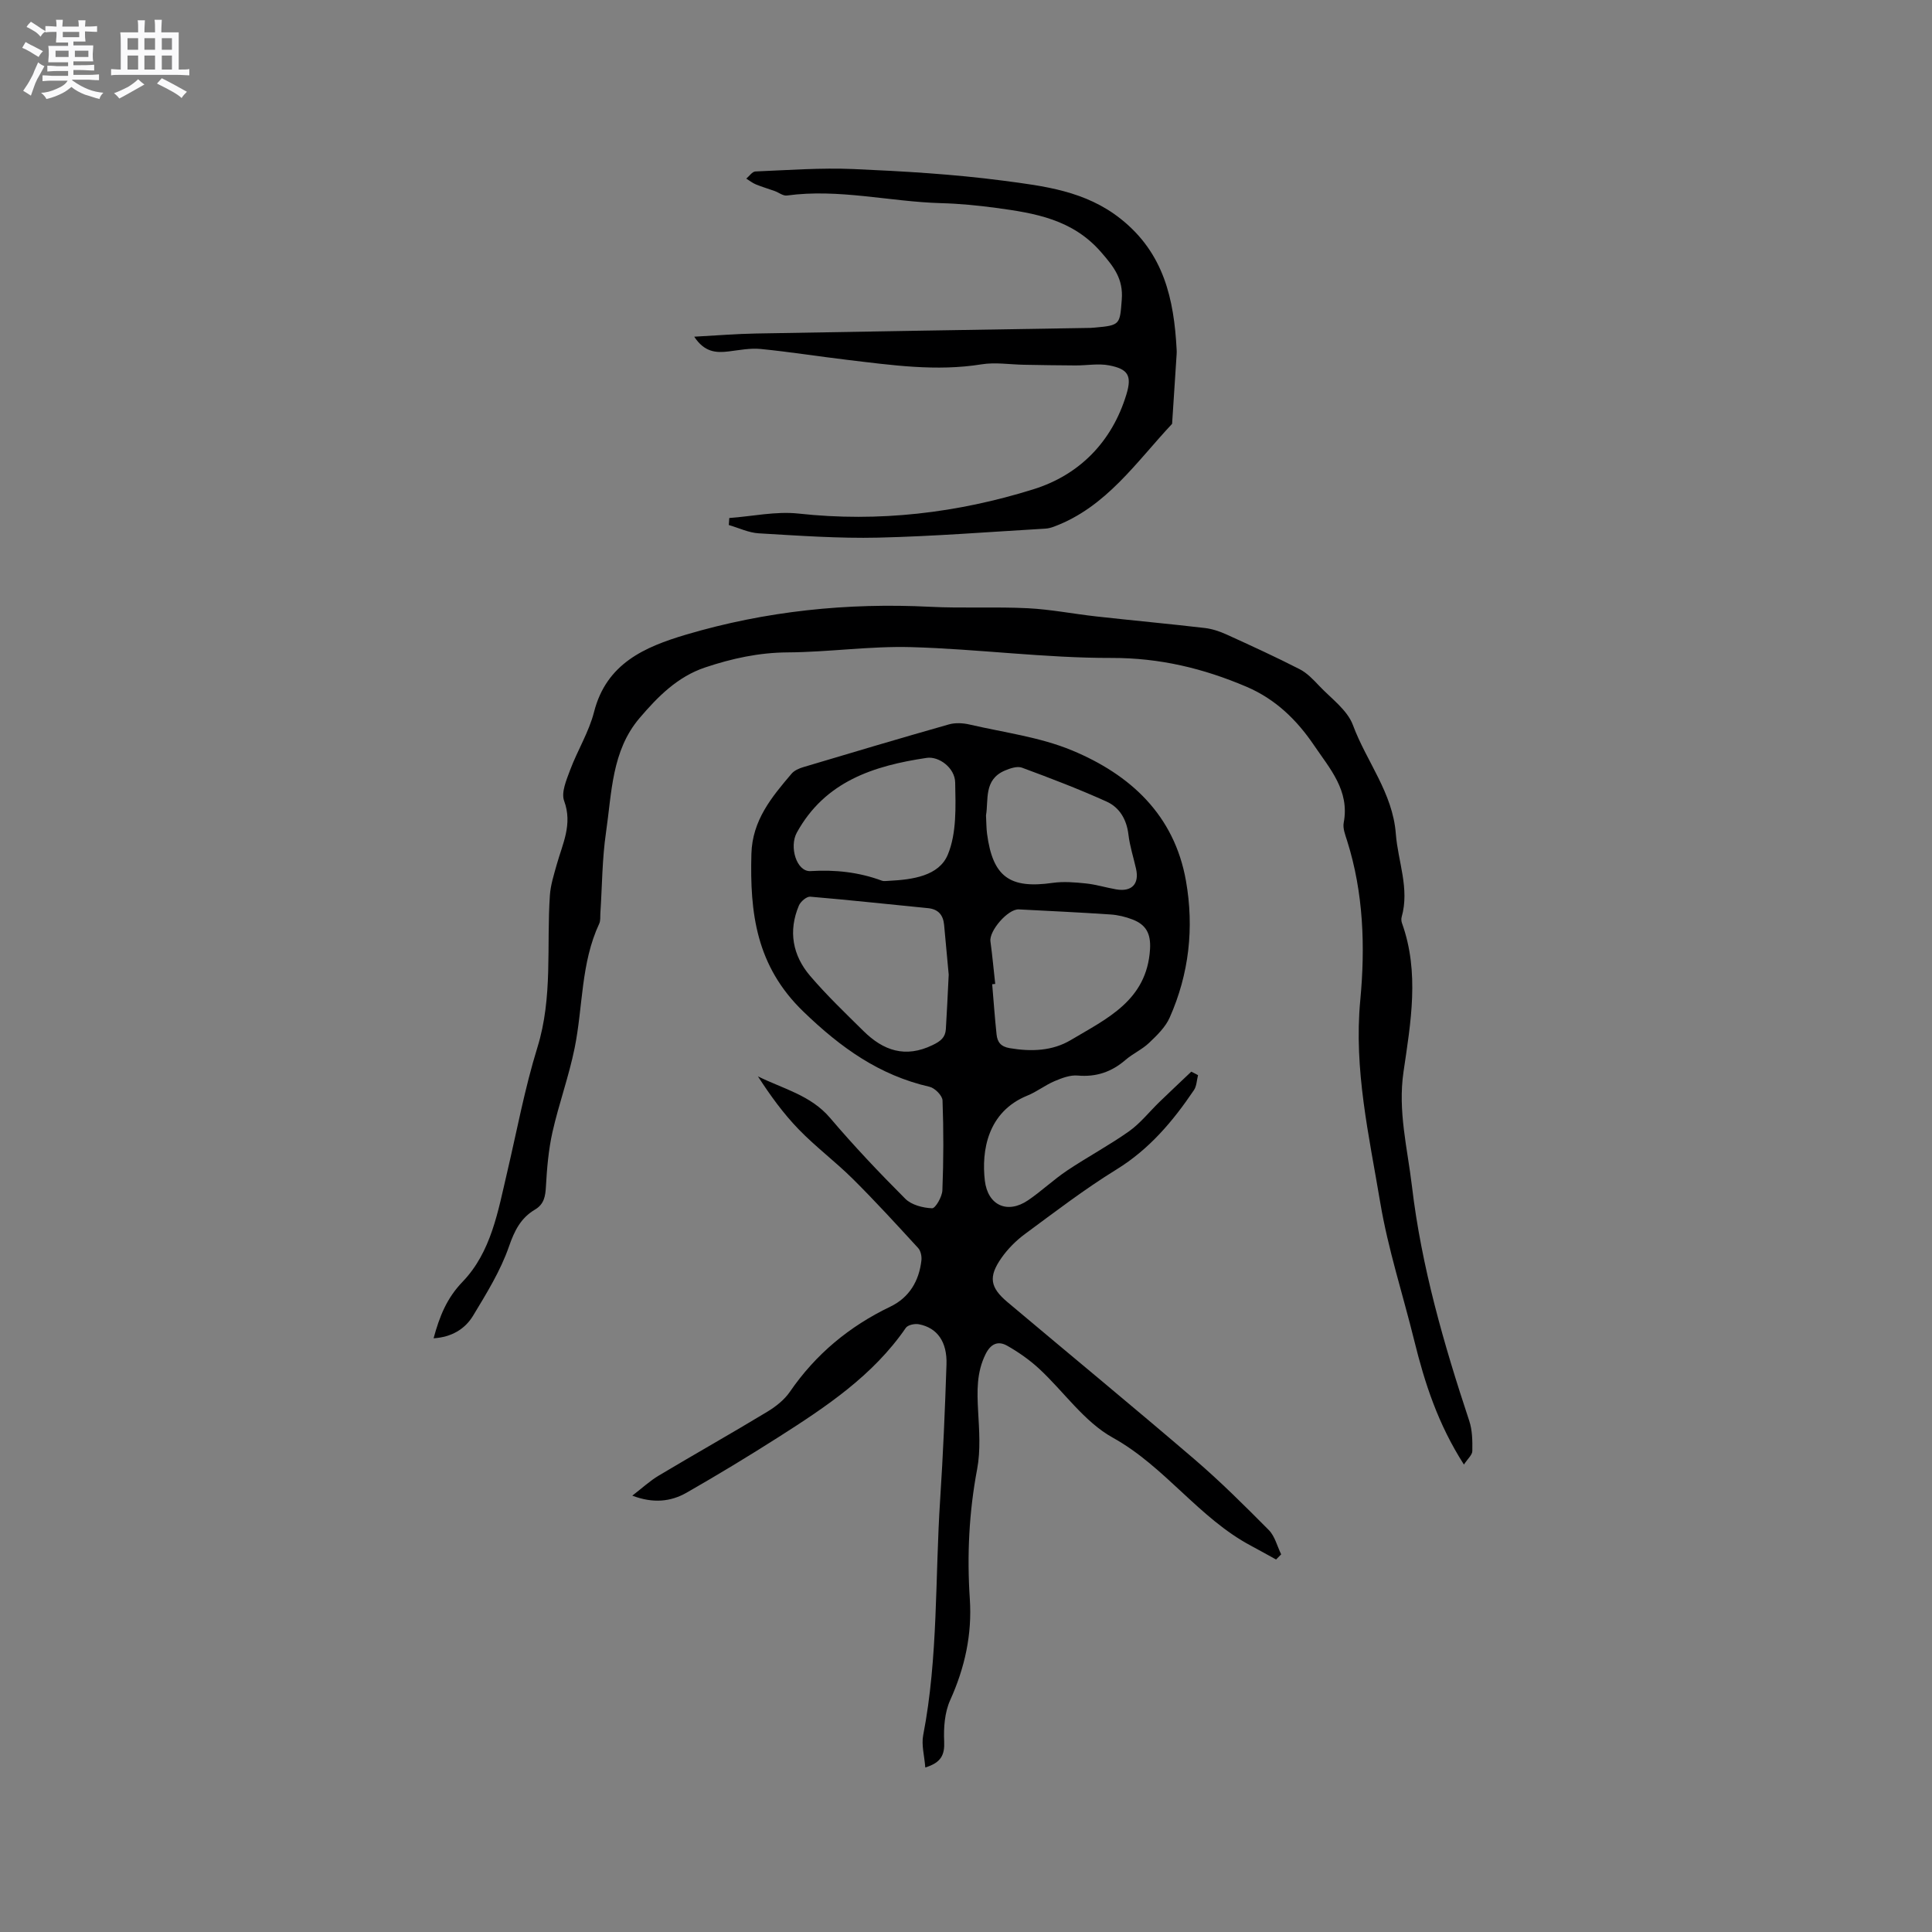 <svg enable-background="new 0 0 400 400" viewBox="0 0 400 400" xmlns="http://www.w3.org/2000/svg"><rect x="0" y="0" width="400" height="400" fill="#808080" stroke="none"/><path d="m6.8 9.5c.6.3 1.3.7 2.1 1.1-.4.4-.7.8-.9 1.2-.7-.4-1.3-.8-1.8-1.1s-1.1-.6-1.6-.8c.2-.4.5-.8.7-1.2.4.2.8.5 1.5.8zm.9 6.9c-.3.6-.5 1.1-.7 1.7s-.4 1.1-.6 1.7c-.6-.4-1.1-.7-1.6-1 .7-1 1.2-1.8 1.5-2.4.3-.5.6-1.1.8-1.7.3-.6.5-1.2.8-1.8.3.3.8.6 1.3.8-.7 1.3-1.2 2.2-1.5 2.7zm.1-11c.4.3 1 .7 1.7 1.1-.5.2-.8.6-1.1 1.1-.5-.6-1-1-1.4-1.2s-.9-.6-1.5-.8c.2-.4.5-.7.9-1.1.5.3.9.6 1.4.9zm10.5 13.1c1 .4 2 .6 3.1.7-.4.4-.7.8-.8 1.3-.9-.2-1.9-.6-3-.9-1-.4-2-.9-2.8-1.6-.5.4-1.1.9-1.9 1.3s-1.9.9-3.3 1.2c-.1-.3-.5-.8-1.1-1.3 1 0 2.1-.3 3.2-.8 1.2-.5 1.9-1 2.3-1.7h-3.2c-.4 0-1 0-2 .1v-1.2c1 0 1.7.1 2 .1h3.3v-1h-2.3c-.2 0-.9 0-2 .1v-1.2c1.2 0 1.9.1 2 .1h2.3v-.8h-4.1c0-.7.1-1.2.1-1.6 0-.5 0-1.1-.1-1.8h4.1v-.7h-2.5c0-.6.1-1.1.1-1.6v-.6h-.5c-.4 0-1 0-1.8.1v-1.3c1.2 0 1.9.1 2.1.1h.2c0-.3 0-.8-.1-1.4h1.4c0 .6-.1 1-.1 1.4h3.4c0-.4 0-.8-.1-1.3h1.5c0 .4-.1.9-.1 1.3.7 0 1.5 0 2.5-.1v1.2c-1 0-1.8-.1-2.5-.1v.6c0 .3 0 .8.1 1.5h-2.5v.8h4.1c0 .7-.1 1.3-.1 1.8s0 1 .1 1.5h-4.1v.8h1.4c.8 0 1.8 0 2.9-.1v1.2c-1 0-1.9-.1-2.8-.1h-1.5v1h3.2c.3 0 1 0 2.1-.1v1.2c-1.1 0-1.8-.1-2.1-.1h-3.4l-.1.1c1.4 1 2.4 1.5 3.4 1.9zm-4.1-6.7v-1.3h-2.7v1.3zm2.2-4.1v-1.1h-3.4v1.1zm1.9 4.1v-1.3h-2.8v1.3z" fill="#fafafb"/><path d="m37 6.7v2.3 5.4c1 0 1.8 0 2.2-.1v1.3c-.6 0-1.5-.1-2.5-.1h-11.9c-.7 0-1.3 0-1.8.1v-1.3c.5 0 1.1.1 2 .1v-5.2c0-1 0-1.8-.1-2.5h3.7c0-1.3 0-2.1-.1-2.5h1.5c0 .4-.1 1.3-.1 2.5h2.2c0-1.2 0-2.1-.1-2.6h1.5c0 .4-.1 1.3-.1 2.6zm-12.3 13.7c-.3-.4-.7-.8-1.1-1.1 1.1-.4 2.1-.9 2.9-1.3.8-.5 1.5-1 2.1-1.6.4.4.9.8 1.3 1.1-2.5 1.4-4.2 2.4-5.2 2.9zm3.9-10.1v-2.4h-2.2v2.4zm0 4.1v-2.9h-2.2v2.9zm3.5-4.1v-2.4h-2.2v2.4zm0 4.1v-2.9h-2.2v2.9zm.4 2.9 1-1.1c.6.3 1.4.7 2.5 1.3s2 1.1 2.7 1.5c-.4.4-.8.8-1.1 1.3-.8-.8-2.5-1.7-5.1-3zm3.1-7v-2.4h-2.1v2.4zm0 4.1v-2.9h-2.1v2.9z" fill="#fafafb"/><g fill="#000001"><path d="m248.04 222.6c-.27 1.04-.28 2.26-.85 3.1-4.35 6.44-9.24 12.24-16.04 16.43-6.57 4.05-12.74 8.78-18.96 13.37-1.84 1.36-3.54 3.07-4.85 4.94-2.74 3.91-2.37 6.11 1.26 9.16 12.89 10.85 25.9 21.56 38.69 32.52 5.38 4.61 10.41 9.63 15.4 14.66 1.26 1.27 1.73 3.33 2.56 5.03-.35.36-.7.71-1.05 1.07-1.72-.94-3.43-1.91-5.16-2.83-10.85-5.76-17.81-16.39-28.67-22.41-5.9-3.27-10.11-9.52-15.23-14.26-1.98-1.83-4.25-3.42-6.59-4.75-1.89-1.08-3.42-.45-4.5 1.74-1.89 3.81-1.76 7.72-1.54 11.79.22 3.99.53 8.11-.2 11.99-1.69 8.93-2.12 17.86-1.52 26.89.49 7.34-1.03 14.24-4.07 20.97-1.14 2.53-1.37 5.69-1.24 8.52.13 2.81-.63 4.4-3.91 5.41-.18-2.44-.83-4.67-.43-6.7 3.12-16.13 2.44-32.53 3.51-48.79.61-9.3 1-18.63 1.31-27.95.16-4.71-1.93-7.61-5.73-8.33-.84-.16-2.27.14-2.69.75-6.79 9.88-16.51 16.34-26.36 22.62-6.25 3.98-12.59 7.82-19.02 11.5-3.31 1.89-6.96 2.25-11.25.62 2.04-1.57 3.64-3.06 5.47-4.15 7.45-4.45 15.01-8.71 22.44-13.2 1.77-1.07 3.55-2.46 4.7-4.13 5.35-7.8 12.31-13.57 20.81-17.65 3.93-1.89 5.96-5.32 6.44-9.59.09-.83-.14-1.96-.67-2.54-4.43-4.83-8.85-9.67-13.49-14.28-3.6-3.58-7.71-6.65-11.24-10.29-3.19-3.29-5.9-7.04-8.45-10.98 5.22 2.58 10.93 3.9 14.92 8.58 4.94 5.81 10.2 11.37 15.59 16.76 1.29 1.29 3.65 1.89 5.55 1.97.69.03 2.07-2.37 2.13-3.71.25-6.2.26-12.42.03-18.62-.04-1.01-1.59-2.57-2.68-2.82-10.41-2.39-18.36-8.07-26.11-15.55-9.82-9.47-11.11-20.45-10.78-32.68.19-6.96 4.2-11.76 8.32-16.6.56-.66 1.54-1.09 2.41-1.35 10.04-3 20.08-5.99 30.16-8.85 1.33-.38 2.93-.29 4.3.03 7.12 1.65 14.55 2.59 21.21 5.36 12.04 5.01 21.16 13.35 23.57 27 1.71 9.71.65 19.26-3.37 28.31-.88 1.99-2.64 3.69-4.27 5.24-1.44 1.37-3.37 2.22-4.88 3.53-2.88 2.48-6.05 3.57-9.9 3.23-1.56-.14-3.28.52-4.79 1.16-1.94.82-3.65 2.19-5.6 2.98-8.32 3.37-9.54 11.51-8.83 17.61.61 5.15 4.68 6.98 8.96 4.07 2.8-1.91 5.28-4.28 8.09-6.16 4.2-2.81 8.68-5.2 12.8-8.11 2.36-1.68 4.21-4.06 6.32-6.1 2.17-2.1 4.38-4.17 6.57-6.25.47.21.93.47 1.4.72zm-51.62-20.81c-.23-2.49-.59-6.39-.95-10.28-.19-2.06-1.19-3.28-3.37-3.49-8.12-.79-16.22-1.69-24.35-2.37-.75-.06-2 1.01-2.35 1.84-2.23 5.29-1.3 10.31 2.33 14.56 3.43 4.01 7.27 7.69 11.04 11.41 4.1 4.05 8.65 5.66 14.32 2.91 1.68-.81 2.63-1.58 2.74-3.31.21-3.27.35-6.56.59-11.27zm9.63 1.92c-.21.02-.42.04-.63.06.3 3.47.54 6.95.91 10.41.17 1.55.84 2.51 2.73 2.83 4.45.75 8.81.6 12.64-1.68 7.44-4.44 15.75-8.17 16.4-18.8.2-3.27-.86-5.09-3.6-6.15-1.46-.57-3.05-.95-4.6-1.05-6.32-.43-12.65-.72-18.97-1.05-2.24-.11-6.18 4.45-5.87 6.63.4 2.93.66 5.87.99 8.8zm-21.91-21.35c4.77-.25 10.26-.98 12.1-5.43 1.84-4.44 1.62-9.91 1.52-14.92-.06-3.05-3.37-5.47-5.89-5.1-10.97 1.63-21.05 4.85-26.9 15.48-1.6 2.91-.07 8.13 2.84 7.96 5.11-.31 9.98.21 14.76 1.98.46.17 1.04.03 1.57.03zm20-13.55c.08 1.49.07 2.67.22 3.82 1.18 8.9 4.68 11.43 13.58 10.16 2.25-.32 4.62-.12 6.91.12 2.09.22 4.14.86 6.22 1.22 3.23.57 4.84-1.1 4.14-4.24-.53-2.37-1.3-4.71-1.58-7.11-.37-3.12-1.84-5.61-4.52-6.82-5.73-2.59-11.62-4.84-17.52-7.02-.99-.37-2.48.14-3.58.61-4.39 1.9-3.31 6.08-3.87 9.26z"/><path d="m89.77 277.08c1.24-4.59 2.75-8.32 5.98-11.68 5.95-6.17 7.35-14.59 9.24-22.64 2.03-8.65 3.65-17.42 6.27-25.89 3.23-10.41 1.87-21.01 2.59-31.53.15-2.13.83-4.24 1.41-6.32 1.2-4.31 3.33-8.34 1.54-13.2-.65-1.75.48-4.35 1.24-6.4 1.52-4.06 3.89-7.86 4.95-12.01 2.56-10.06 10.49-13.47 19.03-16.01 16.49-4.89 33.38-6.64 50.57-5.77 6.73.34 13.5-.04 20.24.3 4.74.24 9.45 1.18 14.18 1.7 7.47.83 14.96 1.52 22.43 2.39 1.52.18 3.06.69 4.47 1.33 5.1 2.32 10.19 4.65 15.17 7.2 1.53.78 2.82 2.15 4.03 3.43 2.47 2.62 5.83 4.99 7 8.14 2.8 7.56 8.24 14.02 8.88 22.51.44 5.74 2.88 11.32 1.21 17.22-.11.39-.07.88.06 1.26 3.68 10.23 1.81 20.61.32 30.81-1.19 8.14.81 15.77 1.74 23.61 1.97 16.71 6.6 32.74 11.87 48.64.65 1.95.67 4.16.64 6.25-.01.81-.96 1.6-1.74 2.8-5.37-8.37-8.12-16.88-10.28-25.65-2.35-9.54-5.43-18.95-7.05-28.61-2.31-13.82-5.49-27.53-4.13-41.87 1.04-11.02.69-22.24-2.73-33.04-.38-1.2-.92-2.55-.7-3.71 1.27-6.67-2.88-11.2-6.15-16.04-3.56-5.26-7.97-9.55-13.96-12.11-8.94-3.81-17.98-5.99-27.93-5.97-13.83.03-27.66-1.85-41.5-2.24-8.52-.24-17.07 1.04-25.61 1.09-5.94.04-11.51 1.26-17.04 3.11-5.75 1.92-9.82 6.06-13.59 10.48-5.8 6.8-5.75 15.48-6.95 23.66-.81 5.52-.8 11.15-1.17 16.74-.05.73.06 1.55-.24 2.18-3.82 8.18-3.35 17.18-5.09 25.75-1.19 5.87-3.27 11.56-4.59 17.41-.82 3.66-1.14 7.46-1.35 11.22-.11 2.05-.37 3.69-2.28 4.82-2.94 1.74-4.24 4.36-5.39 7.68-1.75 5.03-4.65 9.7-7.43 14.31-1.68 2.75-4.43 4.41-8.16 4.65z"/><path d="m150.99 107.25c4.79-.35 9.65-1.43 14.34-.92 16.62 1.82 32.87-.11 48.63-5.03 9.47-2.95 16.26-9.79 19.25-19.64 1.18-3.89.36-5.26-3.61-6.02-2.22-.42-4.6.03-6.91.02-3.56-.01-7.12-.08-10.68-.14-2.93-.05-5.94-.55-8.79-.09-9.37 1.51-18.58.17-27.83-.93-5.97-.71-11.92-1.66-17.91-2.25-2.17-.21-4.42.24-6.62.51-2.62.32-5 .17-7.13-3.05 4.65-.25 8.7-.59 12.75-.66 23.09-.42 46.19-.78 69.28-1.16.32-.01.63-.04.95-.07 5.27-.46 5.14-.67 5.54-5.79.33-4.25-1.59-6.73-4.25-9.79-5.92-6.84-13.73-8.11-21.79-9.2-3.77-.51-7.58-.88-11.38-.98-10.65-.3-21.17-3.05-31.91-1.58-.79.11-1.68-.62-2.53-.93-1.29-.46-2.62-.85-3.89-1.37-.71-.29-1.33-.79-1.99-1.2.63-.52 1.24-1.46 1.89-1.48 6.77-.28 13.55-.79 20.31-.5 10.33.45 20.69 1.06 30.94 2.4 8.5 1.12 17.08 2.11 24.39 7.92 8.94 7.1 11.02 16.62 11.57 27.05.02.32.02.64 0 .95-.31 4.81-.63 9.62-.94 14.43-7.42 7.91-13.62 17.23-24.42 21.27-.59.22-1.22.4-1.85.43-11.51.67-23.02 1.59-34.55 1.86-8.24.19-16.5-.41-24.74-.89-2.1-.12-4.15-1.12-6.22-1.72.04-.48.07-.97.1-1.45z"/></g></svg>